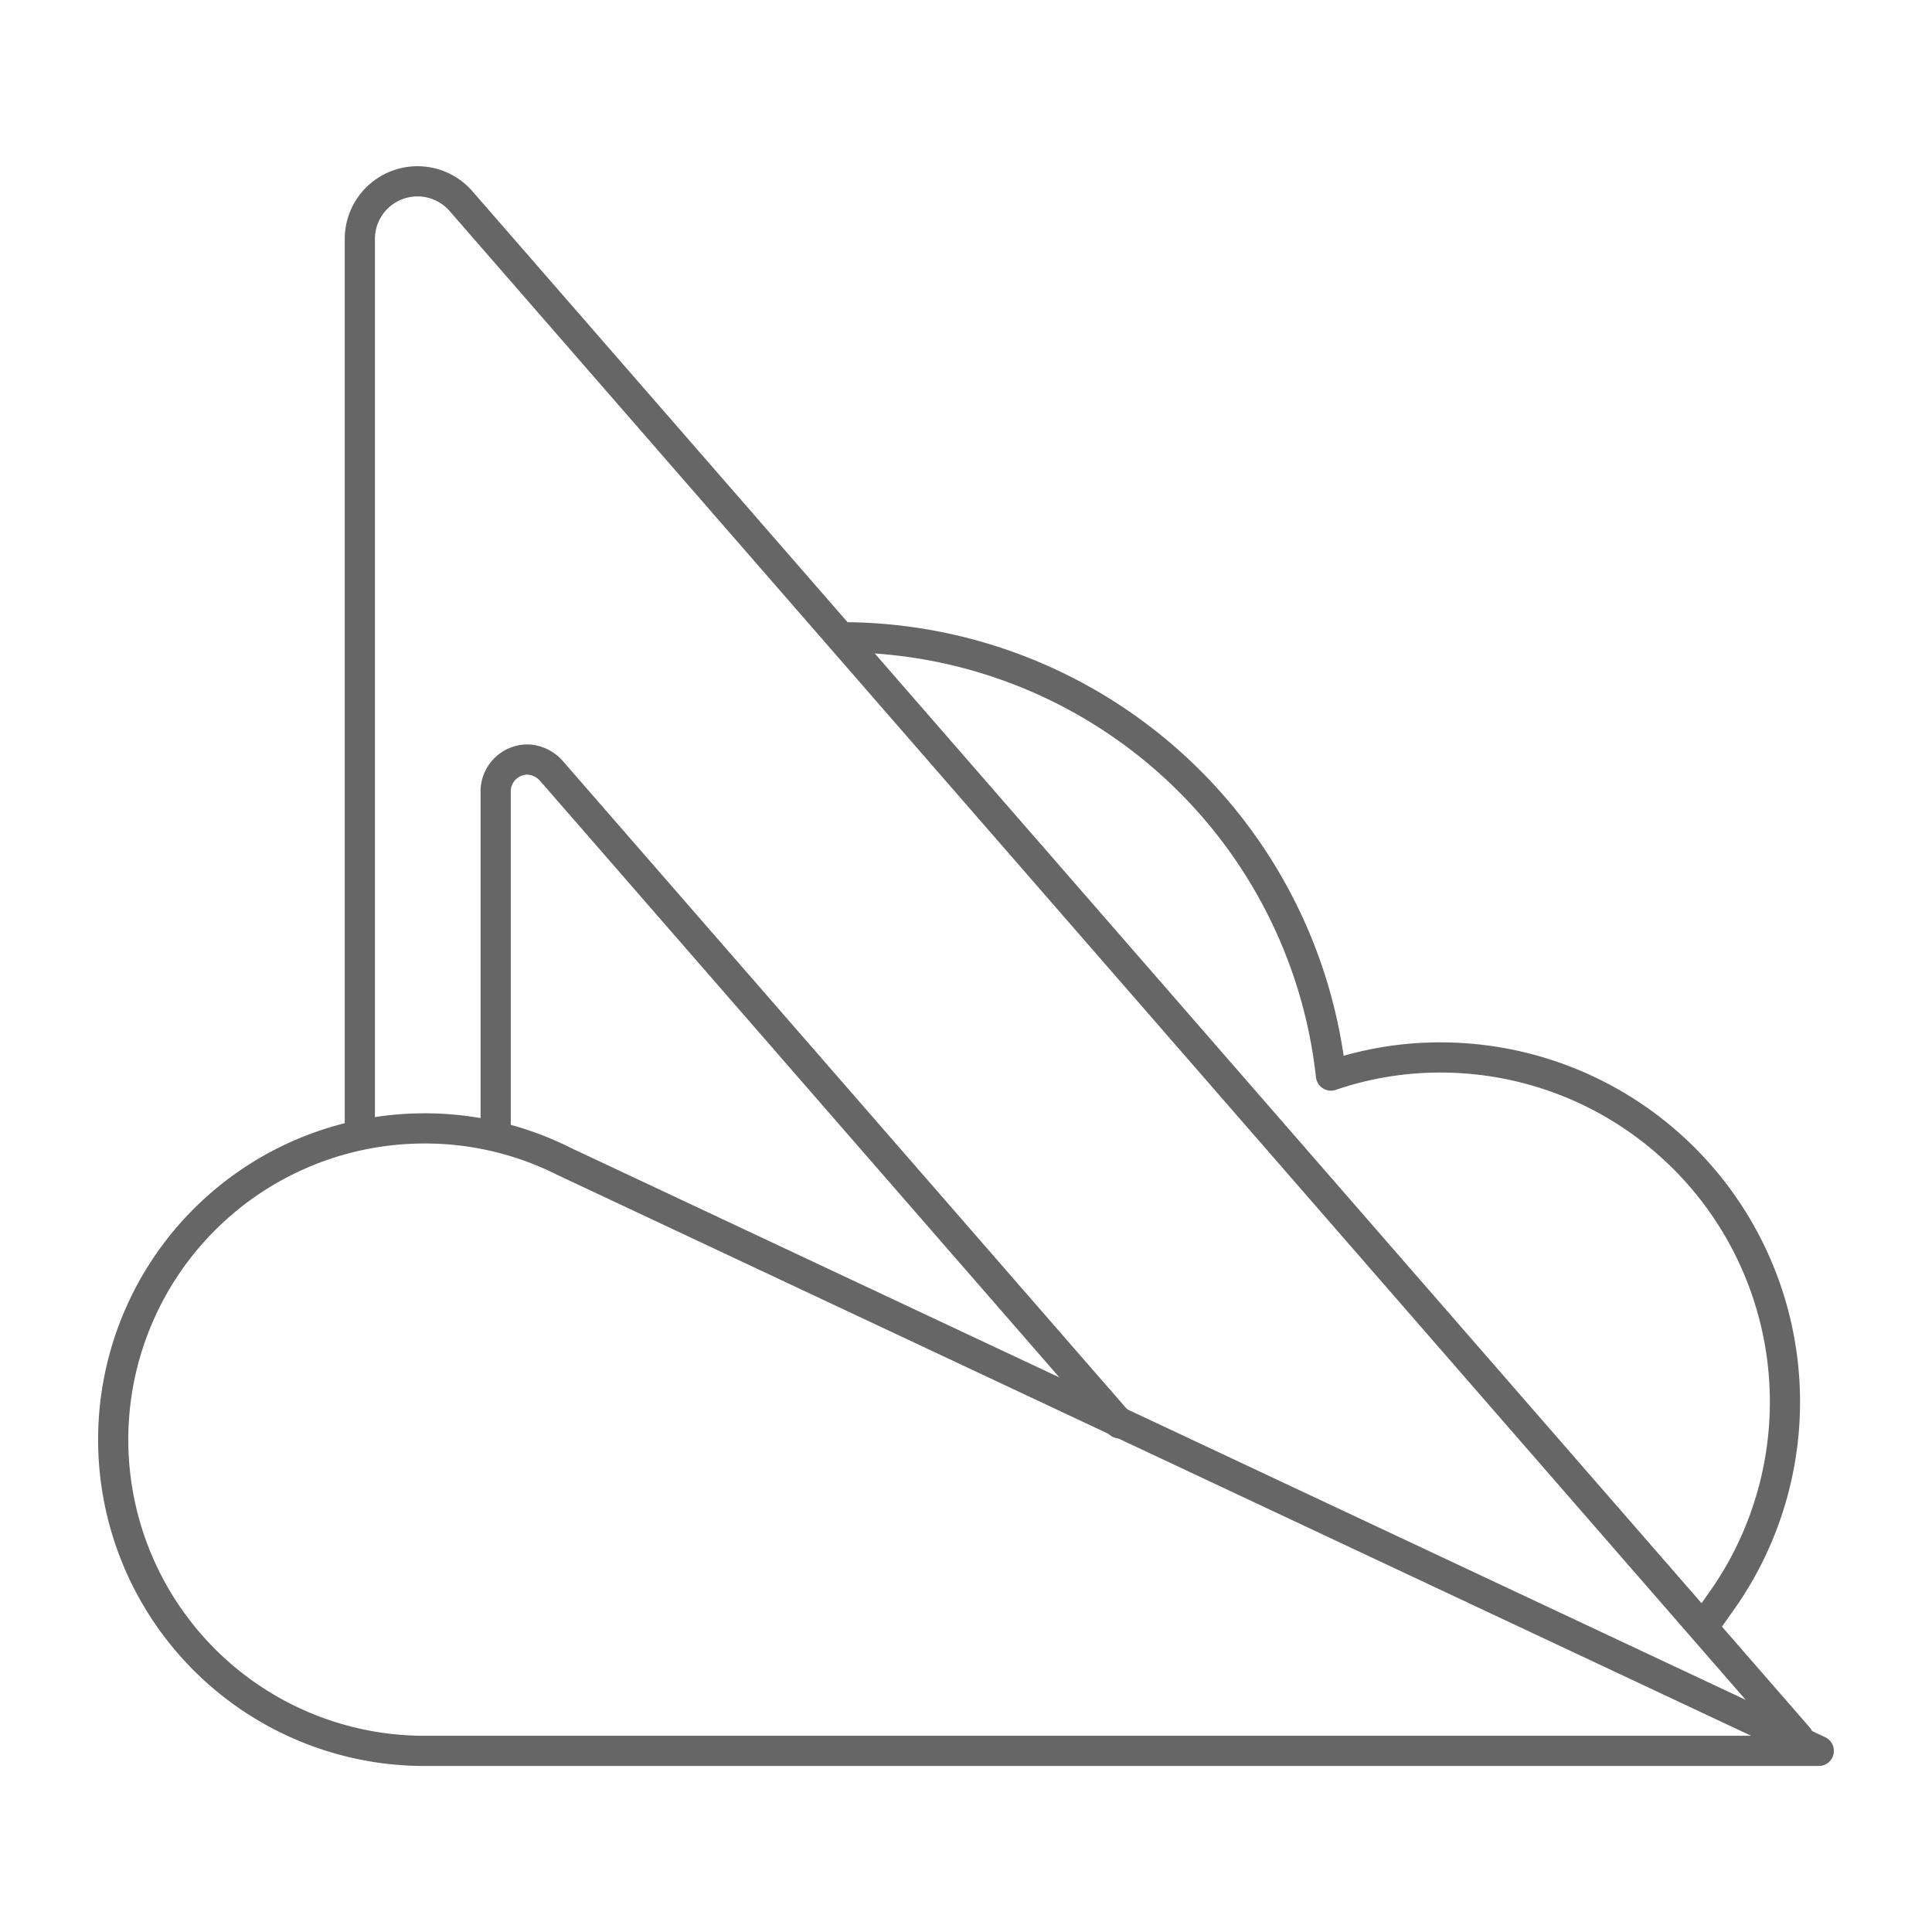 <svg xmlns="http://www.w3.org/2000/svg" viewBox="0 0 64 64"><defs><style>.cls-1,.cls-2{fill:none;stroke:#666;stroke-linecap:round;stroke-linejoin:round;}.cls-1{fill-rule:evenodd;}</style></defs><g id="Data_Protection" data-name="Data Protection"><g id="icon-0149-AMIZ_Cloud" data-name="icon-0149-AMIZ Cloud"><g id="ic_AMIZ-logo-3-disable" data-name="ic/AMIZ-logo-3-disable"><g id="ic-amiz-cloud-disable"><path class="cls-1" d="M27.9,21.11A16.3,16.3,0,0,1,44.09,35.63a11.13,11.13,0,0,1,3.62-.6,11.41,11.41,0,0,1,9.23,18.13l-.47.67"/><path id="Path" class="cls-1" d="M14.06,37.38a10.24,10.24,0,0,1,4.62,1.09L60.25,58H14.06a10.31,10.31,0,0,1,0-20.62Z"/></g></g><path class="cls-2" d="M59.57,57.55,15.26,6.65A1.91,1.91,0,0,0,11.92,7.9V37.27"/><path class="cls-2" d="M16.42,37.46V26.16a1.06,1.06,0,0,1,1.07-1h0a1.11,1.11,0,0,1,.77.37L37.08,47.15"/></g></g></svg>